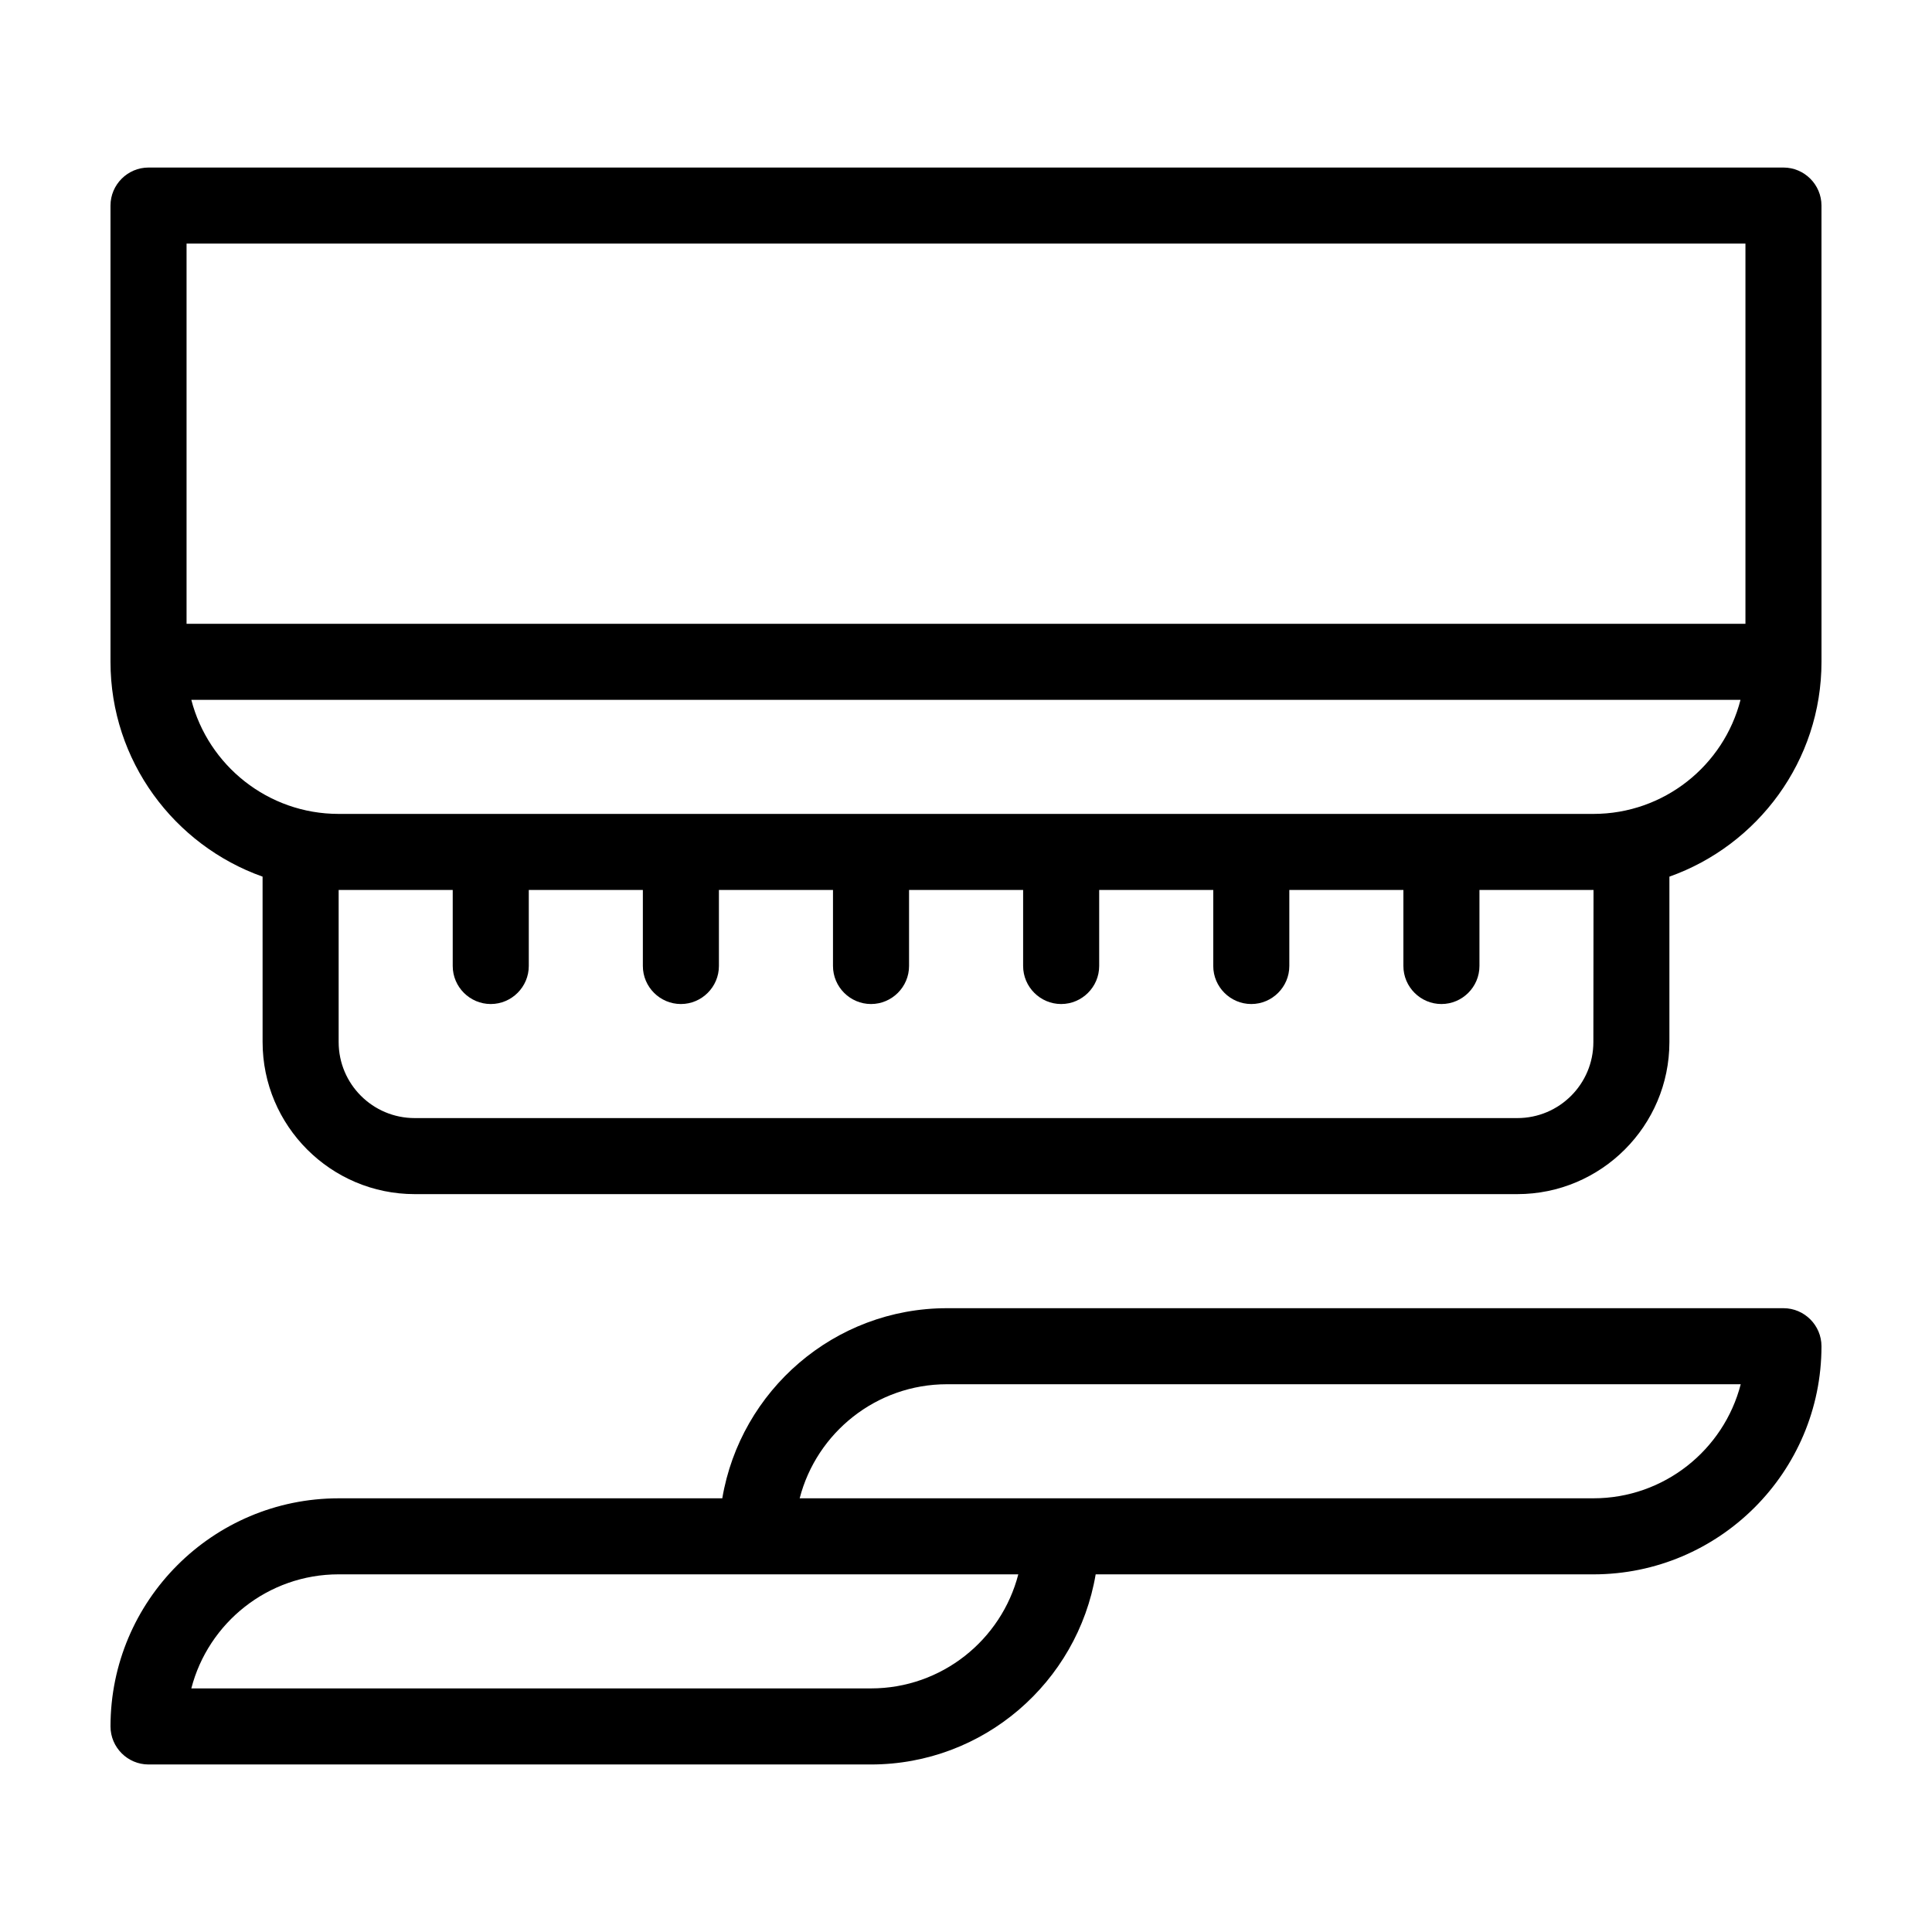 <?xml version="1.0" encoding="UTF-8"?>
<!-- Uploaded to: ICON Repo, www.svgrepo.com, Generator: ICON Repo Mixer Tools -->
<svg fill="#000000" width="800px" height="800px" version="1.1" viewBox="144 144 512 512" xmlns="http://www.w3.org/2000/svg">
 <path d="m616.64 188.4h-433.28c-5.543 0-10.078 4.535-10.078 10.078v120.91c0 26.25 16.879 48.617 40.305 56.93l0.004 43.832c0 22.219 18.086 40.305 40.305 40.305h292.21c22.219 0 40.305-18.086 40.305-40.305v-43.832c23.426-8.312 40.305-30.684 40.305-56.93l-0.004-120.91c0-5.543-4.531-10.078-10.074-10.078zm-423.2 20.152h413.12v100.76h-413.12zm372.82 211.6c0 11.133-9.02 20.152-20.152 20.152h-292.21c-11.133 0-20.152-9.02-20.152-20.152v-40.305h30.23v20.152c0 5.543 4.535 10.078 10.078 10.078s10.078-4.535 10.078-10.078v-20.152h30.23v20.152c0 5.543 4.535 10.078 10.078 10.078s10.078-4.535 10.078-10.078v-20.152h30.23v20.152c0 5.543 4.535 10.078 10.078 10.078s10.078-4.535 10.078-10.078v-20.152h30.23v20.152c0 5.543 4.535 10.078 10.078 10.078 5.543 0 10.078-4.535 10.078-10.078v-20.152h30.23v20.152c0 5.543 4.535 10.078 10.078 10.078 5.543 0 10.078-4.535 10.078-10.078v-20.152h30.23v20.152c0 5.543 4.535 10.078 10.078 10.078s10.078-4.535 10.078-10.078v-20.152h30.23zm0-60.457h-332.51c-18.742 0-34.562-12.848-39.047-30.23h410.55c-4.434 17.383-20.254 30.23-38.996 30.23zm50.383 130.99h-221.68c-29.875 0-54.715 21.816-59.551 50.383h-101.67c-33.352 0-60.457 27.105-60.457 60.457 0 5.543 4.535 10.078 10.078 10.078h191.45c29.875 0 54.715-21.816 59.551-50.383h131.89c33.352 0 60.457-27.105 60.457-60.457 0-5.543-4.531-10.078-10.074-10.078zm-241.83 100.76h-180.11c4.484-17.383 20.305-30.23 39.047-30.23h180.11c-4.484 17.383-20.305 30.23-39.047 30.23zm191.45-50.379h-210.34c4.484-17.383 20.305-30.23 39.047-30.23h210.34c-4.484 17.383-20.305 30.23-39.047 30.23z"/>
</svg>
